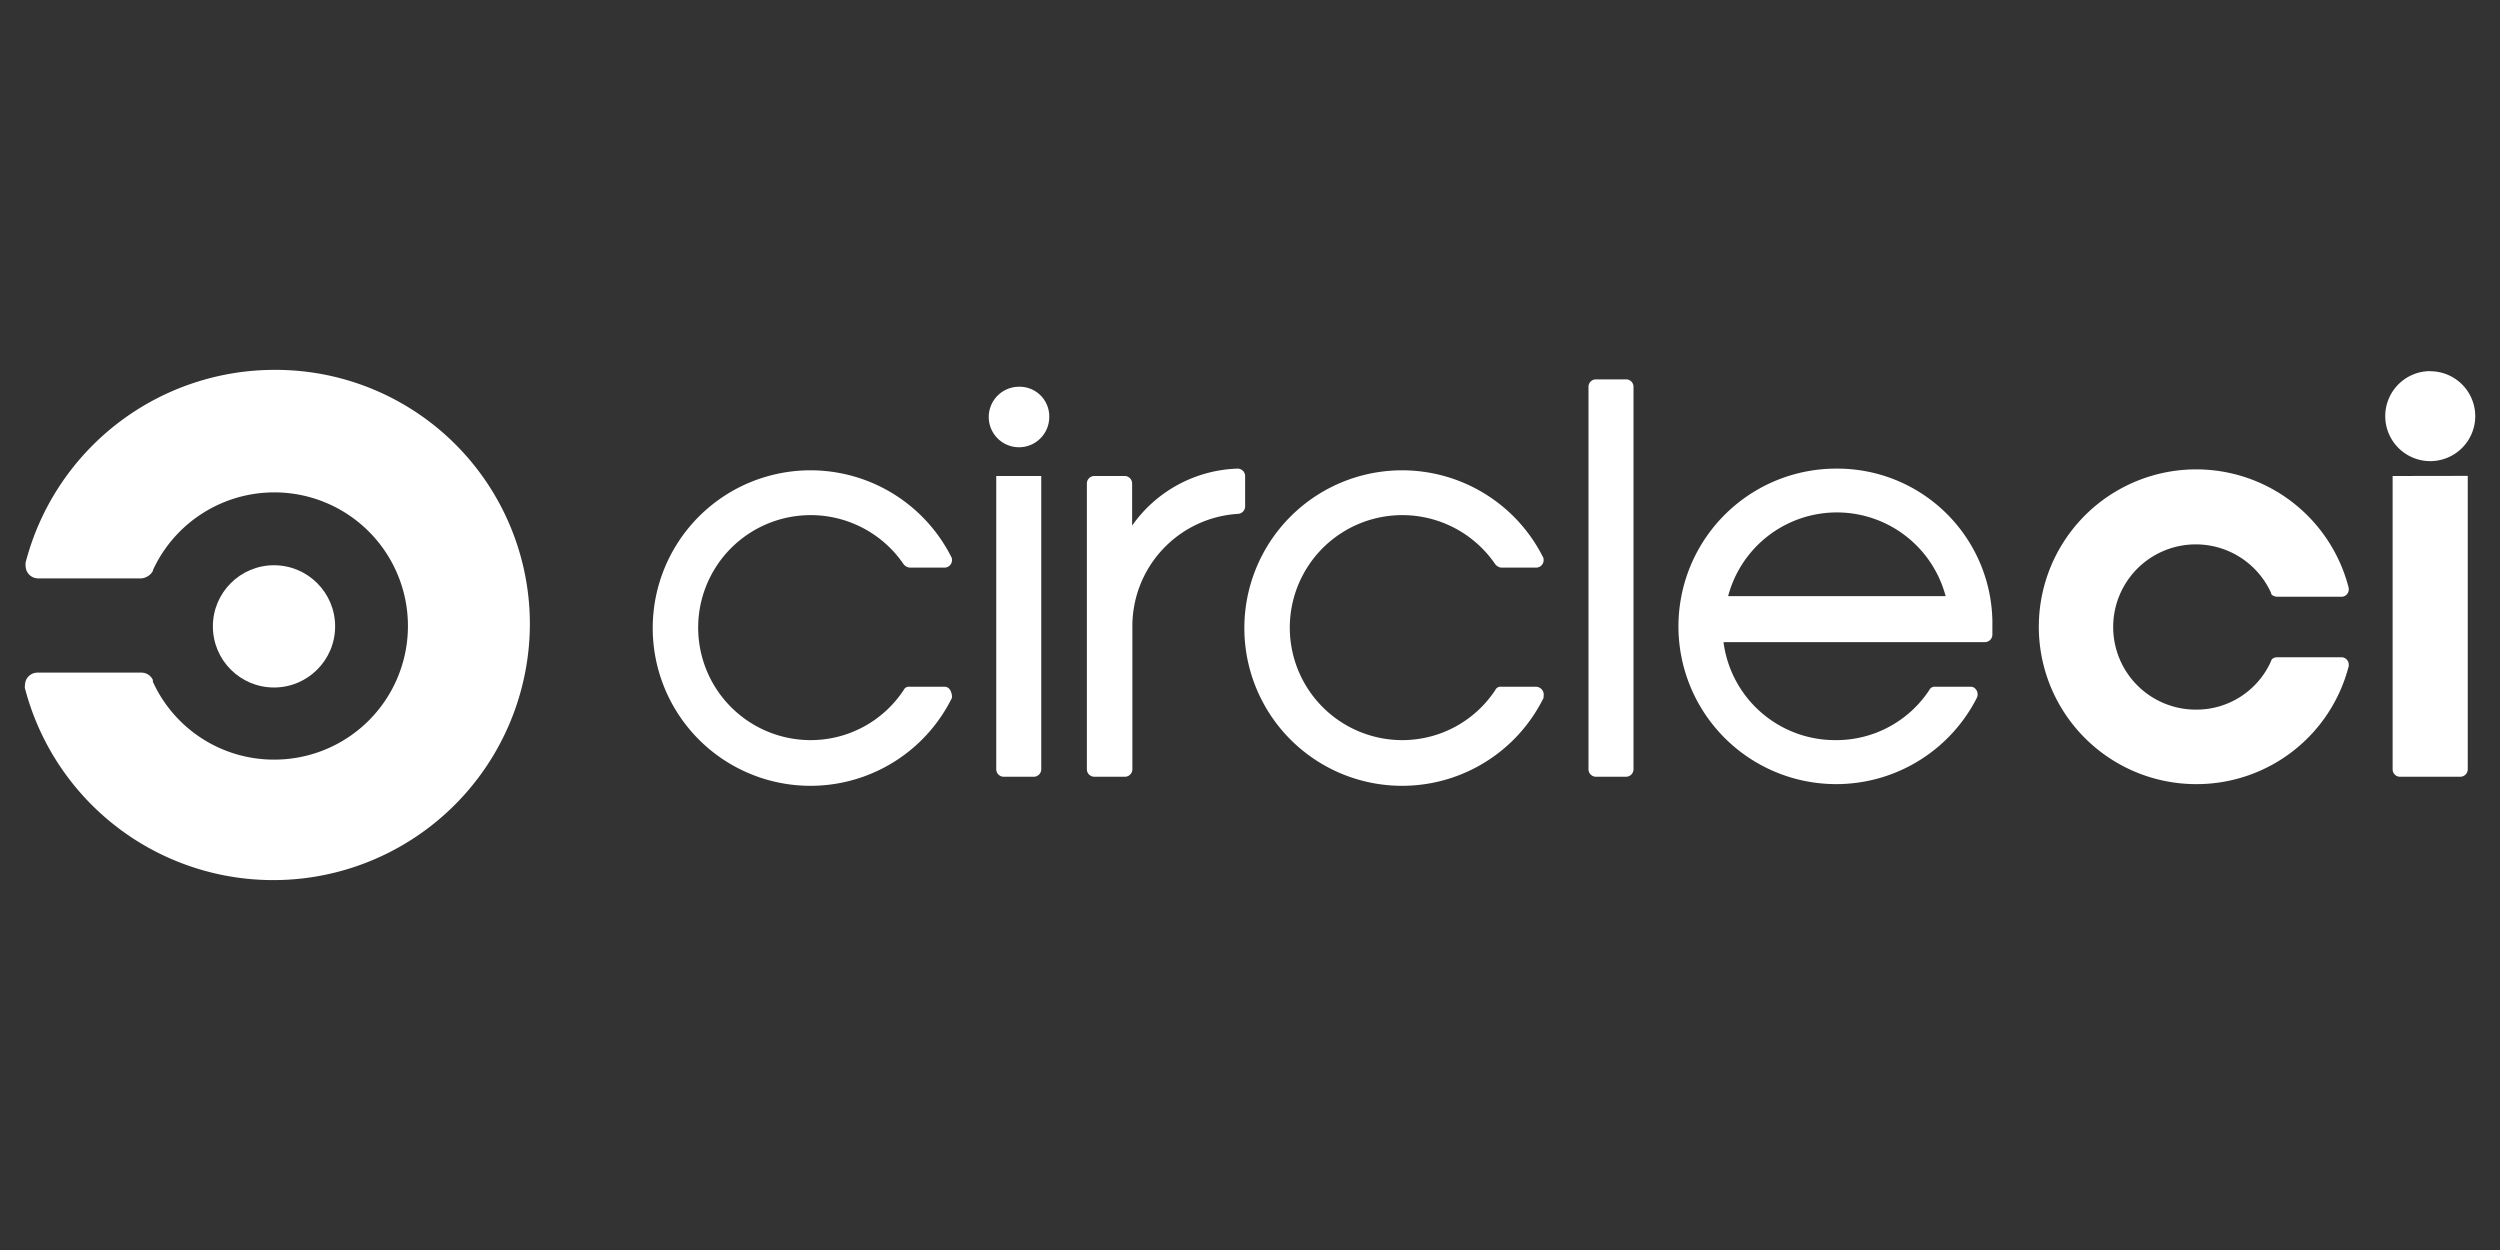 <svg id="Layer_1" data-name="Layer 1" xmlns="http://www.w3.org/2000/svg" viewBox="0 0 200 100"><rect x="0" y="0" width="200" height="100" fill="#333333" stroke="none"/><defs><style>.cls-1{fill:#fff;}</style></defs><circle class="cls-1" cx="21.92" cy="50.11" r="4.89"/><path class="cls-1" d="M21.92,29.59A20.58,20.58,0,0,0,2.05,45a1.28,1.28,0,0,0,0,.27,1,1,0,0,0,1,1h8.27a1.18,1.18,0,0,0,.91-.59v-.06a10.69,10.69,0,1,1,9.72,15.15,10.64,10.64,0,0,1-9.72-6.23V54.4a1,1,0,0,0-.91-.59H3a1,1,0,0,0-1,1,.54.54,0,0,0,0,.27,20.53,20.53,0,0,0,40.39-5.16A20.34,20.34,0,0,0,21.92,29.59ZM75.57,54.94h-2.8a.46.46,0,0,0-.48.27,8.91,8.91,0,0,1-7.46,4,9,9,0,1,1,7.46-14.07.72.72,0,0,0,.48.27h2.8a.6.6,0,0,0,.59-.59s0-.21-.06-.27a12.62,12.62,0,1,0,0,11.39c.06-.06.06-.22.06-.27C76.1,55.21,75.89,54.94,75.57,54.94Zm8.37-21.59a2.42,2.42,0,1,1-2.41-2.41A2.37,2.37,0,0,1,83.94,33.35Zm-.64,28.2V38.08H79.7V61.55a.6.6,0,0,0,.59.59h2.42A.6.6,0,0,0,83.3,61.55ZM99,37.49a10.71,10.71,0,0,0-8.43,4.56V38.67a.6.6,0,0,0-.59-.59H87.54a.6.6,0,0,0-.59.59V61.55a.6.6,0,0,0,.59.59H90a.6.6,0,0,0,.59-.59V50.11a9,9,0,0,1,8.43-9,.6.6,0,0,0,.59-.59V38.08A.6.6,0,0,0,99,37.49Zm23.9,17.45h-2.8a.46.46,0,0,0-.48.27,8.91,8.91,0,0,1-7.46,4,9,9,0,1,1,7.46-14.07.72.72,0,0,0,.48.27h2.8a.6.6,0,0,0,.59-.59s0-.21-.06-.27a12.62,12.62,0,1,0,0,11.39c.06-.06.06-.22.06-.27A.63.63,0,0,0,122.88,54.94Zm7.19-24.59h-2.42a.59.59,0,0,0-.59.59V61.55a.6.6,0,0,0,.59.59h2.42a.6.6,0,0,0,.59-.59V30.94A.59.59,0,0,0,130.07,30.35Zm16.86,7.14A12.62,12.62,0,1,0,158.16,55.8a.65.65,0,0,0-.27-.81.54.54,0,0,0-.27-.05h-2.79a.47.47,0,0,0-.49.27,8.91,8.91,0,0,1-7.46,4,9,9,0,0,1-9-7.84H158.8a.6.6,0,0,0,.59-.59v-.64A12.4,12.4,0,0,0,146.93,37.49Zm-8.7,10.2a9,9,0,0,1,17.4,0Zm56.17-18a3.6,3.6,0,1,0,3.6,3.6A3.6,3.6,0,0,0,194.4,29.7Zm3,8.38V61.55a.6.6,0,0,1-.59.59H192a.59.59,0,0,1-.59-.59V38.08ZM175.72,62.73a12.56,12.56,0,0,0,12.18-9.45v-.11a.59.59,0,0,0-.59-.59h-5.1c-.27,0-.48.1-.53.32a6.53,6.53,0,0,1-6,3.87,6.61,6.61,0,1,1,6-9.35c0,.22.32.32.53.32h5.1a.58.58,0,0,0,.59-.59v-.1a12.59,12.59,0,1,0-12.18,15.68Z"/></svg>
